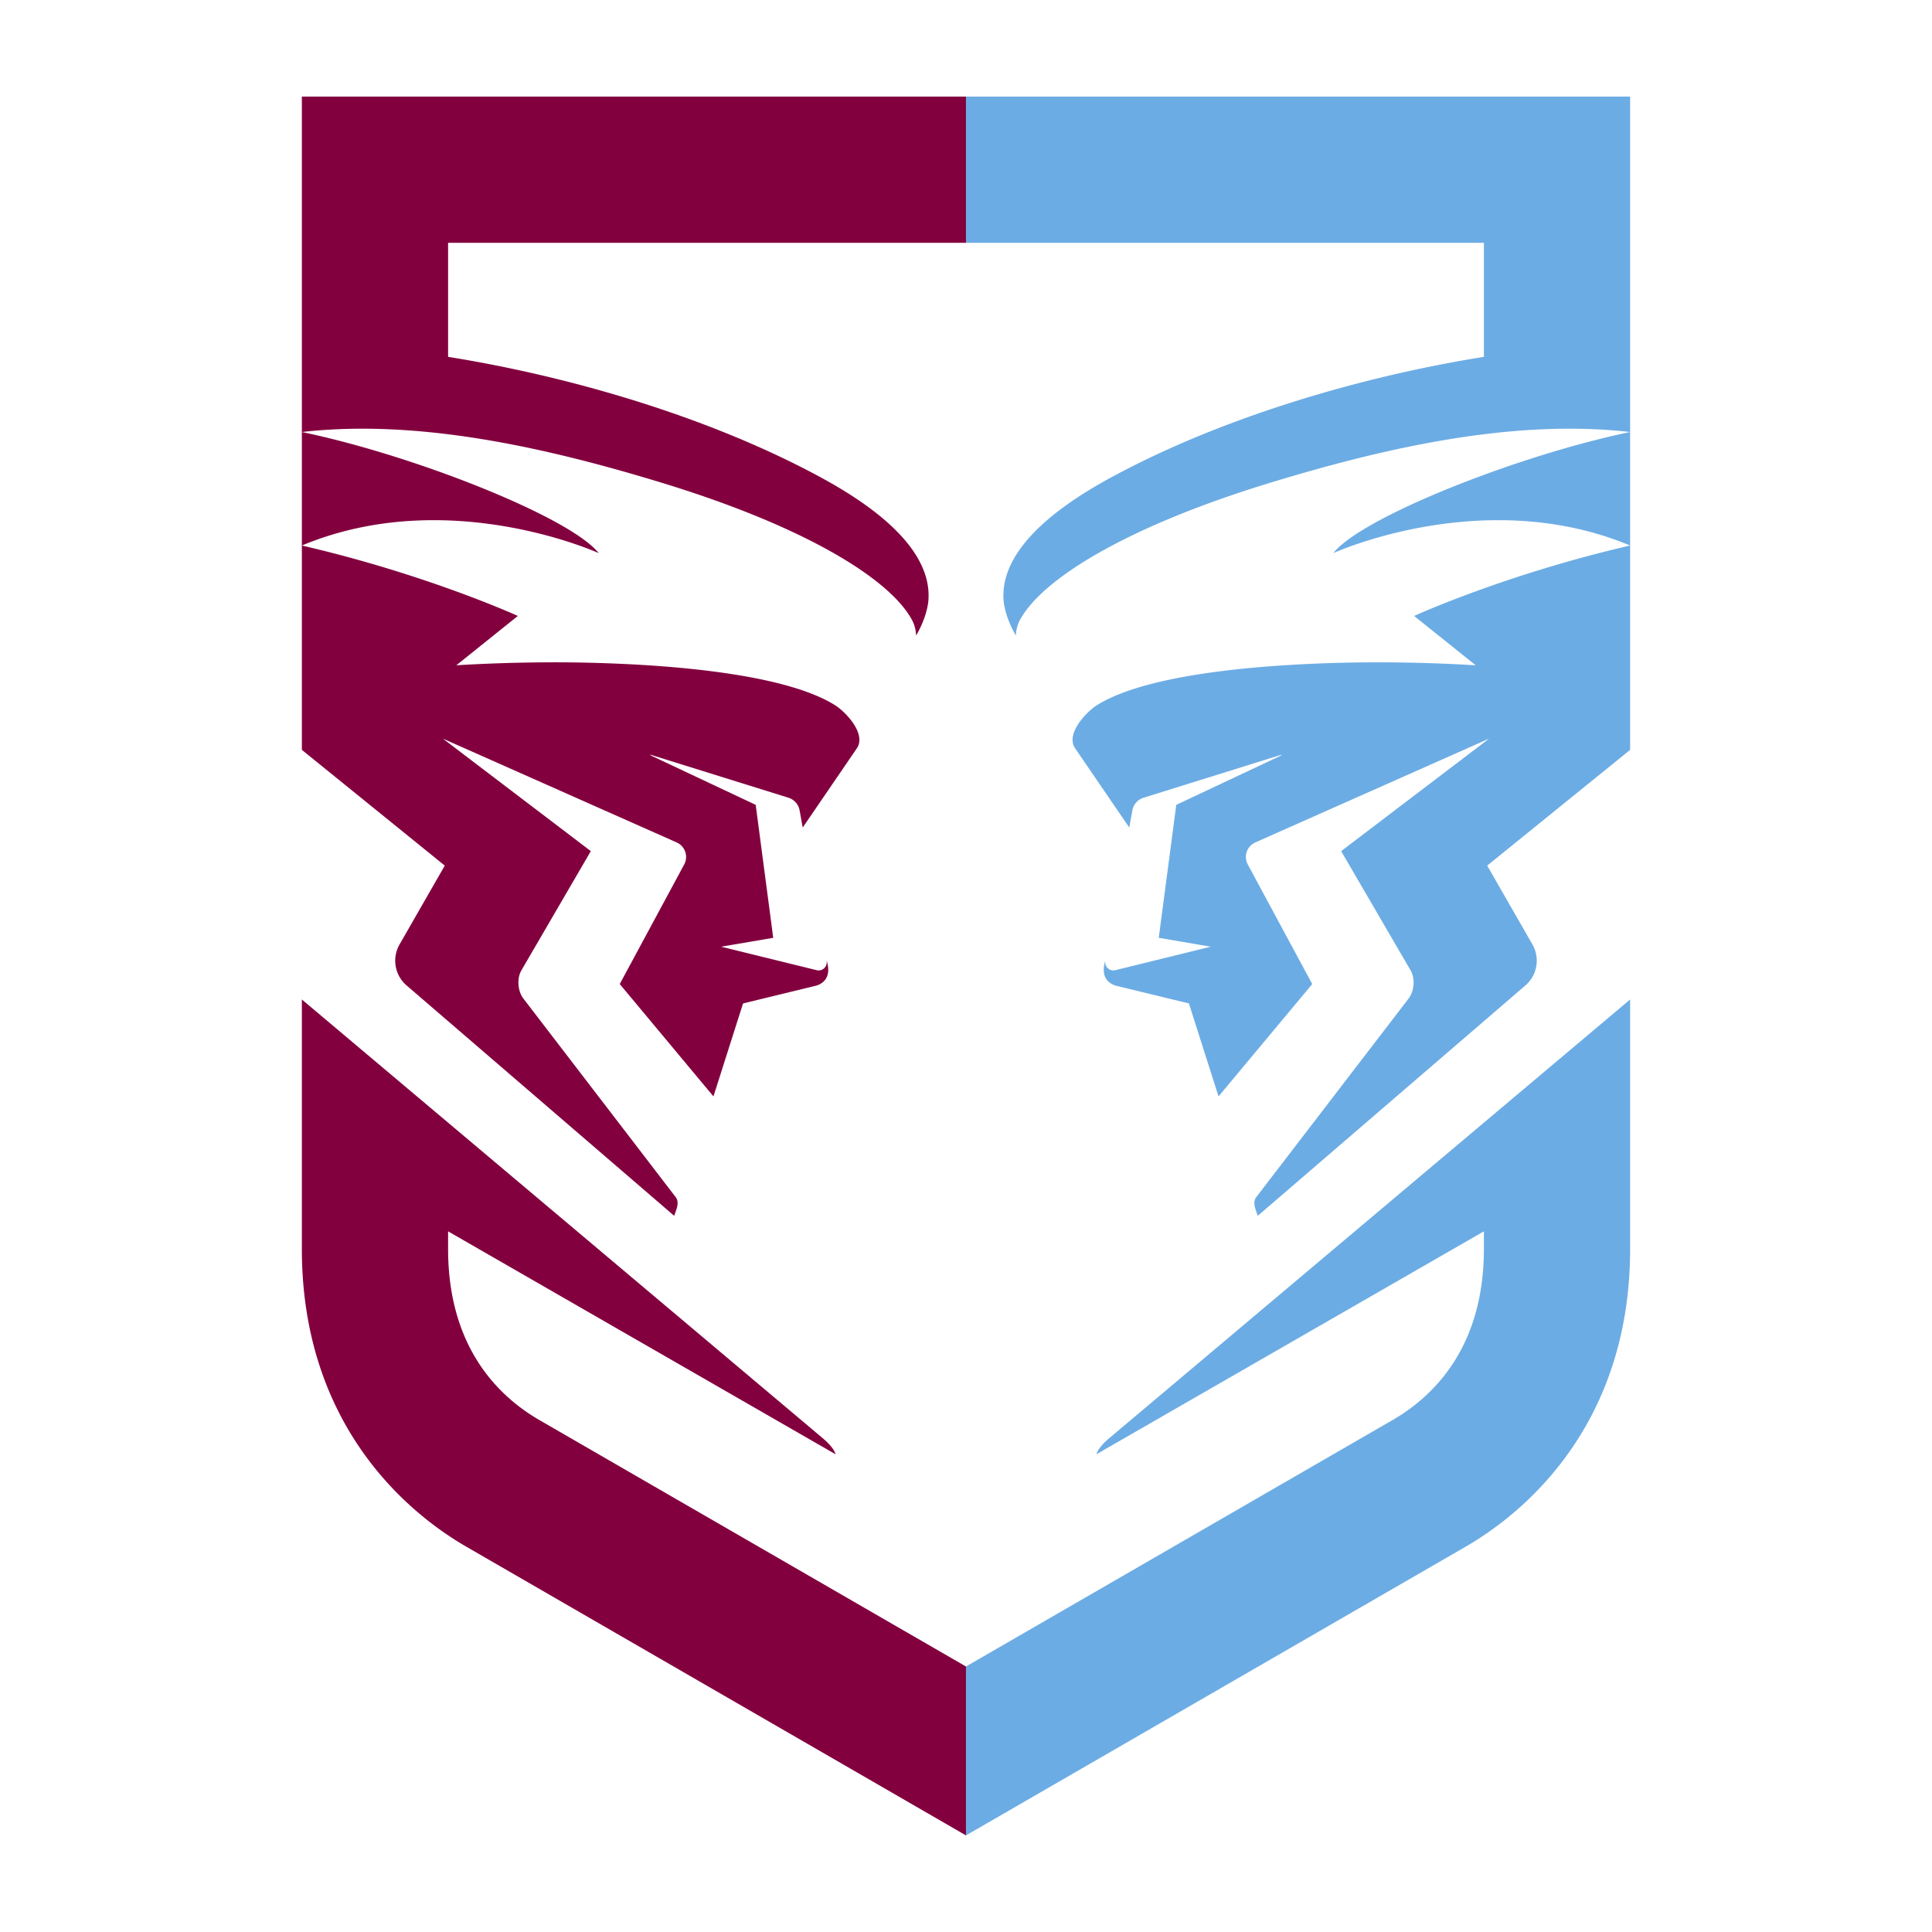 <svg width="100%" height="100%" viewBox="0 0 100 100" version="1.1" xmlns="http://www.w3.org/2000/svg" fill-rule="evenodd" clip-rule="evenodd" stroke-linejoin="round" stroke-miterlimit="2"><path d="M23.193 64.644v-.91l20.053 11.537s-.039-.307-.66-.829L15.624 51.733v12.911c0 8.817 5.136 13.485 8.594 15.46L49.999 95v-8.742L27.971 73.532c-2.179-1.246-4.778-3.799-4.778-8.888zm-.171-19.841-2.338 4.075a1.69 1.69 0 0 0 .38 2.145L34.896 62.93c.094-.296.298-.68.077-.968L27.09 51.685c-.292-.379-.346-1.038-.106-1.454l3.597-6.177-7.657-5.822 12.102 5.373a.822.822 0 0 1 .396 1.125l-3.344 6.204 4.85 5.816 1.523-4.785a.051.051 0 0 1 .036-.034l3.766-.915c.414-.127.768-.487.549-1.248-.002-.007-.009-.029-.016-.03a.42.42 0 0 1-.509.48l-4.949-1.217 2.694-.46-.907-6.882-5.364-2.526c-.083-.032-.098-.074-.098-.074l7.175 2.237a.845.845 0 0 1 .559.645l.161.892 2.818-4.123c.468-.753-.6-1.866-1.143-2.208-2.41-1.515-7.799-2.076-12.665-2.198-3.697-.093-6.941.132-6.941.132l3.187-2.555s-4.727-2.156-11.18-3.645v10.577l7.398 5.991v-.001zM15.624 5v17.361c6.081-.693 12.707.823 18.59 2.615 7.469 2.275 11.855 4.994 12.995 7.121.132.246.196.515.208.799.36-.609.616-1.34.643-1.907.136-2.802-3.306-5.045-5.559-6.27-5.7-3.097-12.915-5.226-19.308-6.248v-5.902h26.806V5H15.624zm15.363 23.629c-1.456-1.849-9.527-5.057-15.363-6.268v5.875c7.574-3.165 15.363.393 15.363.393z" fill="#83003f" fill-rule="nonzero"/><path d="M76.806 64.644v-.91L56.753 75.271s.039-.307.66-.829l26.962-22.709v12.911c0 8.816-5.136 13.484-8.594 15.459L49.999 95v-8.742l22.028-12.726c2.18-1.246 4.779-3.799 4.779-8.888zm.171-19.841 2.338 4.075a1.692 1.692 0 0 1-.38 2.145L65.102 62.93c-.094-.296-.297-.68-.077-.968l7.884-10.277c.292-.379.346-1.038.106-1.454l-3.597-6.177 7.657-5.822-12.102 5.373a.822.822 0 0 0-.396 1.125l3.344 6.204-4.85 5.816-1.524-4.785a.048.048 0 0 0-.035-.034l-3.766-.915c-.414-.127-.768-.487-.549-1.248.002-.007.009-.029.015-.03a.422.422 0 0 0 .51.48l4.949-1.217-2.694-.46.907-6.882 5.364-2.526c.083-.032.098-.074.098-.074l-7.175 2.237a.847.847 0 0 0-.559.645l-.161.892-2.818-4.123c-.469-.753.6-1.866 1.143-2.208 2.41-1.515 7.799-2.076 12.665-2.198a82.758 82.758 0 0 1 6.941.132l-3.187-2.555s4.727-2.157 11.18-3.645v10.577l-7.398 5.991v-.001zM84.375 5v17.361c-6.081-.693-12.707.823-18.591 2.615-7.468 2.275-11.854 4.994-12.995 7.121a1.844 1.844 0 0 0-.207.799c-.359-.609-.616-1.34-.643-1.907-.136-2.802 3.306-5.045 5.559-6.27 5.699-3.097 12.915-5.226 19.308-6.248v-5.902H49.999V5h34.376zM69.012 28.629c1.456-1.849 9.526-5.057 15.363-6.268v5.875c-7.574-3.165-15.363.393-15.363.393z" fill="#6cace4" fill-rule="nonzero"/></svg>